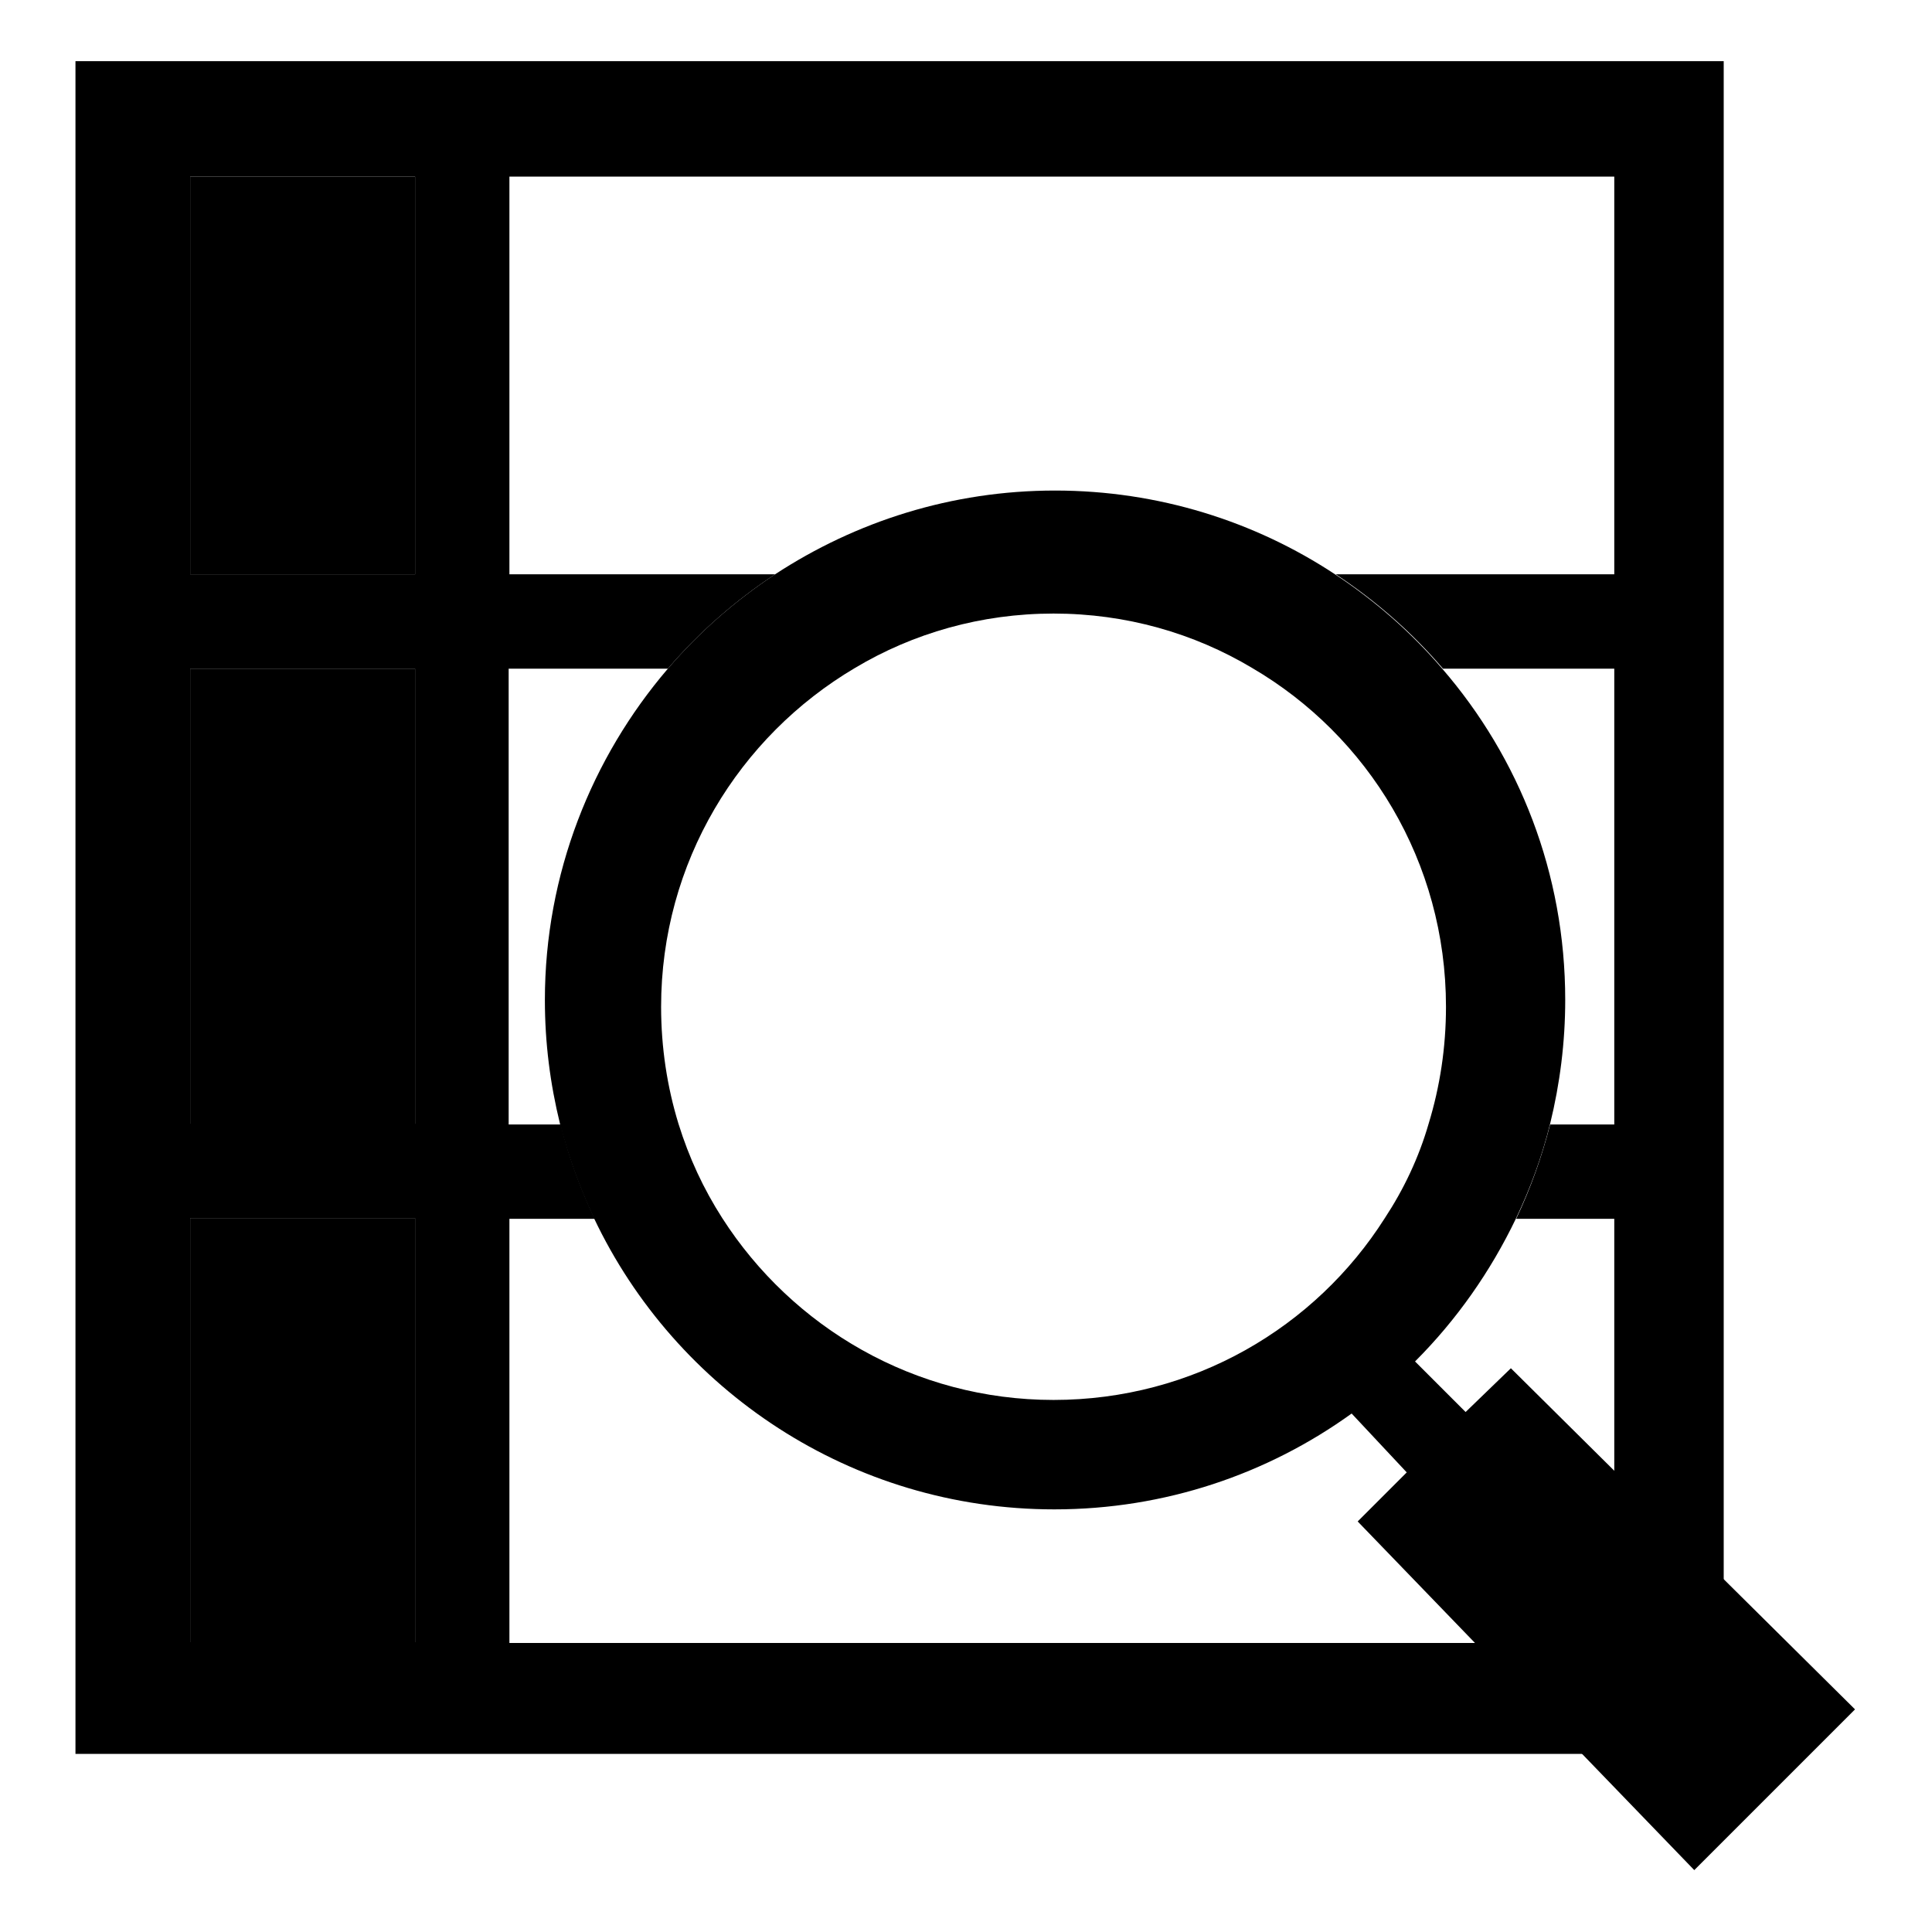 <?xml version="1.0" encoding="utf-8"?>
<!-- Svg Vector Icons : http://www.onlinewebfonts.com/icon -->
<!DOCTYPE svg PUBLIC "-//W3C//DTD SVG 1.1//EN" "http://www.w3.org/Graphics/SVG/1.1/DTD/svg11.dtd">
<svg version="1.1" xmlns="http://www.w3.org/2000/svg" xmlns:xlink="http://www.w3.org/1999/xlink" x="0px" y="0px" viewBox="0 0 256 256" enable-background="new 0 0 256 256" xml:space="preserve">
<g><g><path fill="#000000" d="M25.2,23.4H55v52.7H25.2V23.4L25.2,23.4z"/><path fill="#000000" d="M25.2,88.6H55v60.4H25.2V88.6L25.2,88.6z"/><path fill="#000000" d="M25.2,161.4H55v56.2H25.2V161.4L25.2,161.4z"/><path fill="#000000" d="M10,8.1v224.3h218.4V8.1H10z M55,217.6H25.2v-56.2H55V217.6z M55,148.9H25.2V88.6H55V148.9z M55,23.4v52.7H25.2V23.4 M213.9,76.1H177c5.3,3.5,10.1,7.7,14.2,12.5h22.7v60.4h-8.5c-1.1,4.3-2.6,8.5-4.5,12.5h13v56.2H67.5v-56.2h11.3c-1.9-4-3.4-8.1-4.5-12.5h-6.9V88.6h21.1c4.1-4.8,8.9-9,14.2-12.5H67.5V23.4h146.4L213.9,76.1L213.9,76.1z"/><path fill="#000000" d="M200.2,181.3l-6,5.8l-6.7-6.7c5.5-5.5,10-11.9,13.4-19l0,0c1.9-4,3.4-8.1,4.5-12.5c1.3-5.3,2-10.8,2-16.4c0-16.8-6.1-32.1-16.3-43.9l0,0c-4.1-4.8-8.9-9-14.2-12.5c-10.6-7-23.4-11.1-37.1-11.1c-13.7,0-26.4,4.1-37.1,11.1c-5.3,3.5-10.1,7.7-14.2,12.5c-10.1,11.8-16.3,27.2-16.3,43.9c0,5.7,0.7,11.1,2,16.4c1.1,4.3,2.6,8.5,4.5,12.5c10.8,22.8,34.1,38.6,61,38.6c14.7,0,28.3-4.7,39.4-12.7l7.3,7.8l-6.5,6.5l44.6,46.2l21.3-21.3L200.2,181.3z M183.5,161.4L183.5,161.4c-9.2,14.5-25.4,24.1-43.9,24.1c-18.4,0-34.6-9.6-43.9-24.1c-2.5-3.9-4.4-8-5.8-12.5c-1.5-4.9-2.3-10.1-2.3-15.5c0-19.1,10.3-35.8,25.7-44.9c7.7-4.6,16.7-7.2,26.3-7.2c9.6,0,18.6,2.6,26.3,7.2c15.4,9,25.7,25.7,25.7,44.9c0,5.4-0.8,10.6-2.3,15.5C188,153.4,186,157.6,183.5,161.4z"/></g></g>
</svg>
